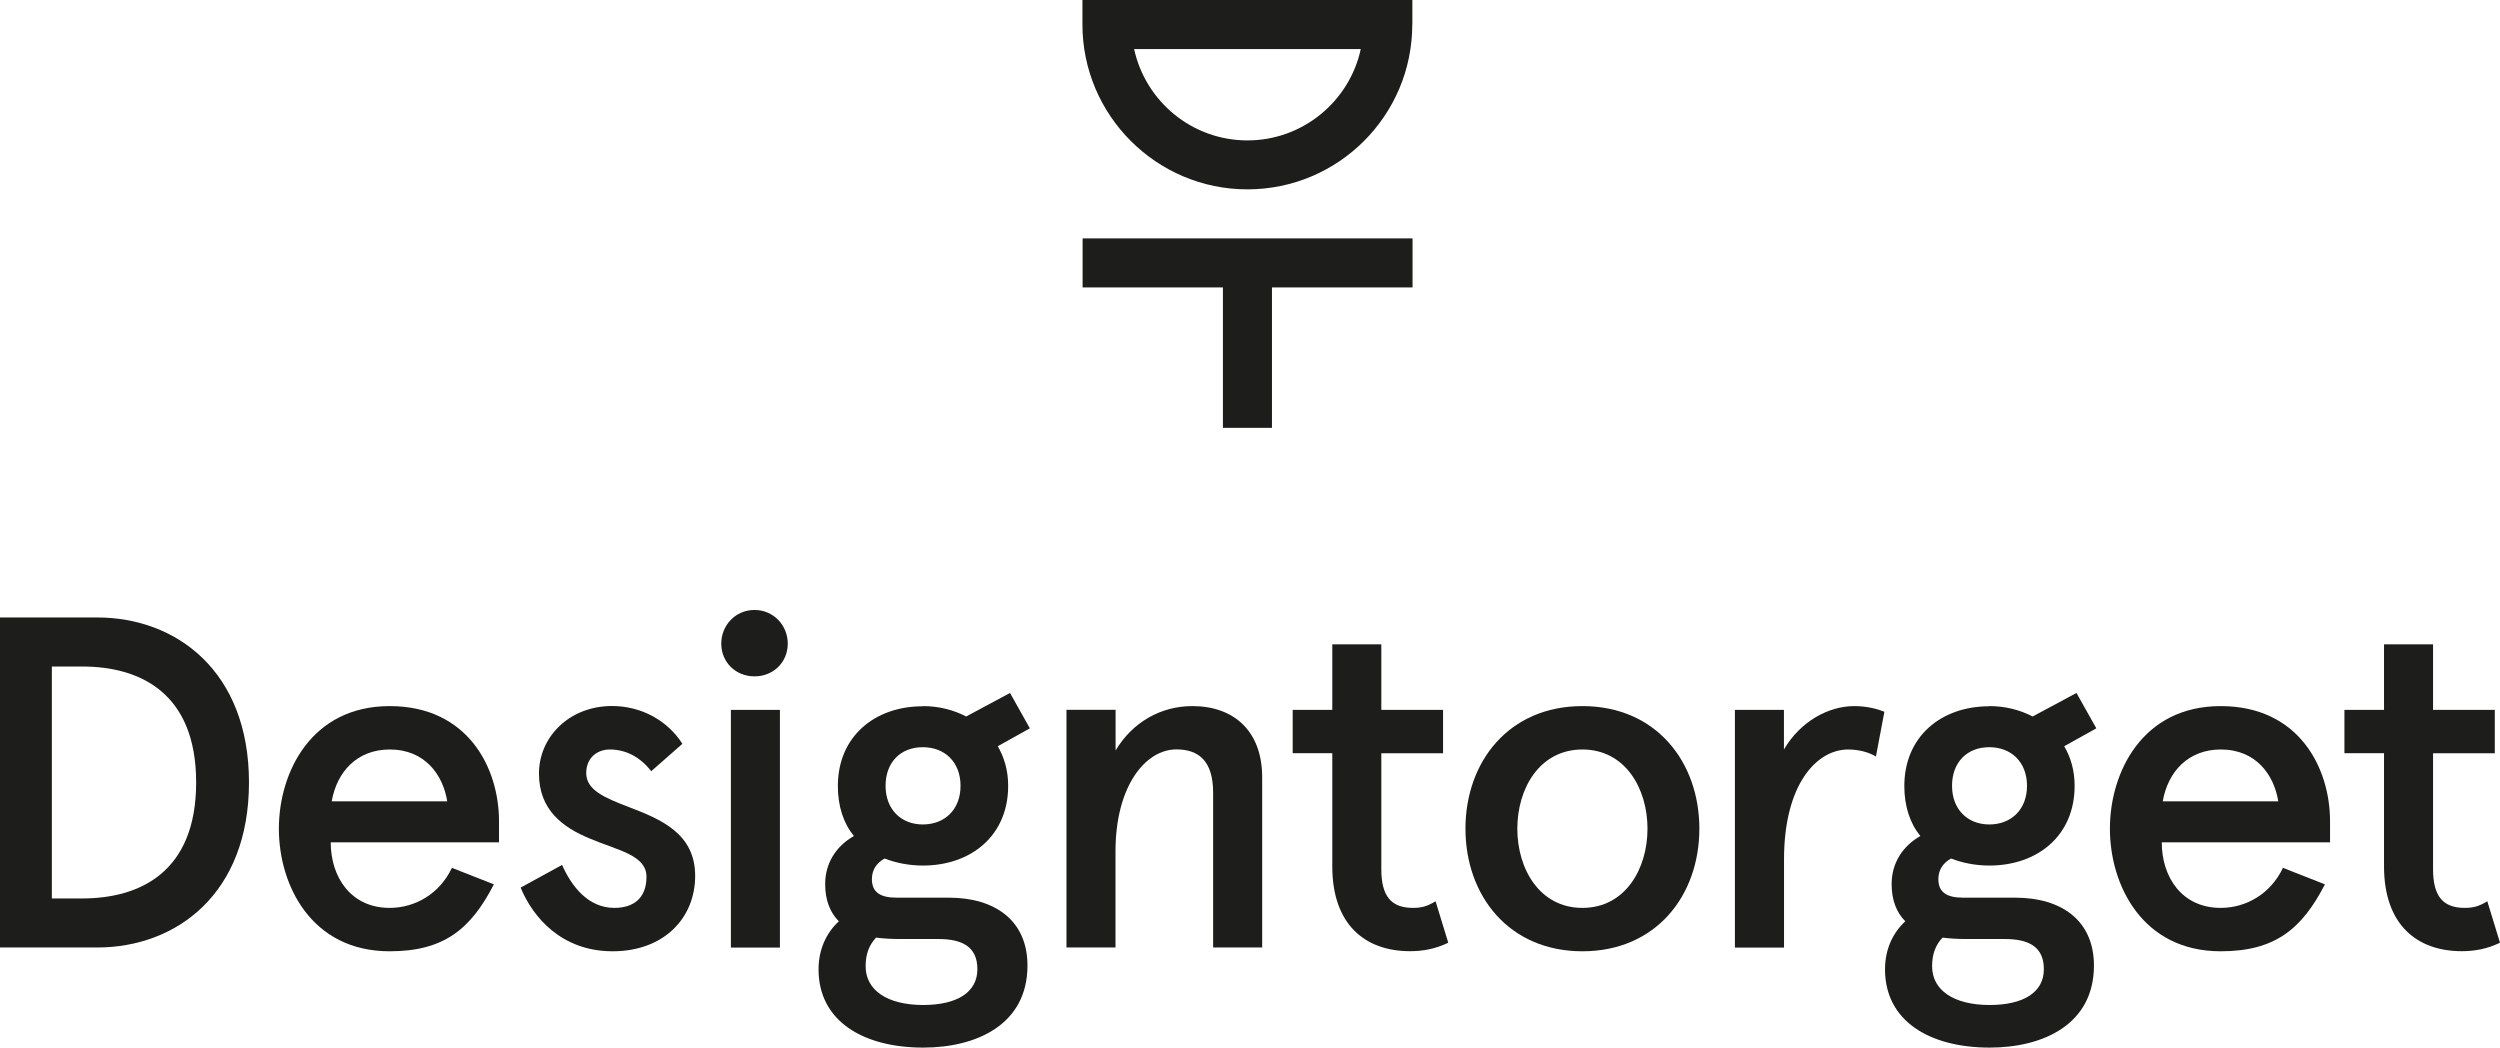 <?xml version="1.0" encoding="UTF-8"?>
<svg id="Layer_1" data-name="Layer 1" xmlns="http://www.w3.org/2000/svg" viewBox="0 0 283.46 118.77">
  <defs>
    <style>
      .cls-1 {
        fill: #1d1d1b;
        stroke-width: 0px;
      }
    </style>
  </defs>
  <g>
    <path class="cls-1" d="m160.14,2.77V0h-37.41v2.77c0,10.31,8.4,18.7,18.7,18.7,10.33,0,18.7-8.38,18.7-18.7Zm-31.55,2.79h25.7c-1.27,5.9-6.55,10.36-12.85,10.36-6.3,0-11.56-4.44-12.85-10.36Z"/>
    <polygon class="cls-1" points="144.22 48.51 144.22 32.59 160.16 32.59 160.16 27.03 122.75 27.03 122.75 32.59 138.66 32.59 138.66 48.51 144.22 48.51"/>
  </g>
  <g>
    <path class="cls-1" d="m11.01,70.01c8.98,0,17.22,6.09,17.22,18.71s-8.23,18.71-17.22,18.71H0v-37.42h11.01Zm-5.13,5.56v26.3h3.42c6.52,0,12.94-2.94,12.94-13.15s-6.42-13.15-12.94-13.15h-3.42Z"/>
    <path class="cls-1" d="m56.59,95.51h-19.09c0,3.96,2.3,7.43,6.68,7.43,2.89,0,5.67-1.6,7.06-4.54l4.76,1.87c-2.62,5.08-5.67,7.59-11.82,7.59-8.88,0-12.56-7.49-12.56-13.9s3.69-13.9,12.56-13.9,12.4,7,12.4,13.05v2.41Zm-18.98-4.65h13.1c-.48-2.99-2.51-5.88-6.52-5.88-3.69,0-5.99,2.51-6.58,5.88Z"/>
    <path class="cls-1" d="m77.37,84.34l-3.53,3.1c-1.34-1.71-2.99-2.46-4.7-2.46-1.39,0-2.67.91-2.67,2.67,0,1.92,2.03,2.78,4.81,3.85,3.64,1.39,7.54,2.99,7.54,7.81s-3.58,8.55-9.36,8.55-9.04-3.85-10.43-7.22l4.7-2.57c1.07,2.41,2.94,4.87,5.93,4.87,2.14,0,3.64-1.07,3.64-3.53s-3.26-2.99-6.42-4.33c-3.1-1.28-5.77-3.26-5.77-7.38s3.42-7.65,8.29-7.65c3.26,0,6.26,1.6,7.97,4.28Z"/>
    <path class="cls-1" d="m85.55,69.16c2.14,0,3.77,1.73,3.77,3.82s-1.62,3.71-3.77,3.71-3.77-1.62-3.77-3.71,1.62-3.82,3.77-3.82Z"/>
    <rect class="cls-1" x="82.87" y="80.49" width="5.56" height="26.95"/>
    <path class="cls-1" d="m104.63,80.06c1.82,0,3.48.43,4.92,1.18l4.97-2.67,2.25,4.01-3.64,2.03c.75,1.28,1.18,2.78,1.18,4.49,0,5.67-4.22,9.04-9.68,9.04-1.6,0-3.1-.32-4.33-.8-.96.53-1.44,1.34-1.44,2.35,0,1.44.91,2.09,2.78,2.09h5.93c5.29,0,8.93,2.62,8.93,7.7,0,6.68-5.77,9.3-11.82,9.3-6.79,0-11.87-2.99-11.87-8.87,0-2.3.91-4.17,2.3-5.45-.96-.96-1.55-2.35-1.55-4.22,0-2.41,1.28-4.33,3.26-5.45-1.18-1.44-1.82-3.37-1.82-5.67,0-5.61,4.17-9.04,9.62-9.04Zm-2.57,26.41c-.96,0-1.87-.05-2.73-.16-.8.86-1.18,1.87-1.18,3.26,0,2.67,2.41,4.38,6.52,4.38,3.85,0,6.15-1.44,6.15-4.06s-1.82-3.42-4.44-3.42h-4.33Zm2.57-12.99c2.51,0,4.28-1.71,4.28-4.38s-1.76-4.38-4.28-4.38-4.22,1.71-4.22,4.38,1.76,4.38,4.22,4.38Z"/>
    <path class="cls-1" d="m126.49,80.49v4.6c1.92-3.21,5.13-5.03,8.71-5.03,4.7,0,7.91,2.83,7.91,8.07v19.3h-5.56v-17.54c0-3.64-1.66-4.92-4.17-4.92-3.48,0-6.9,4.12-6.9,11.55v10.91h-5.56v-26.95h5.56Z"/>
    <path class="cls-1" d="m179.42,80.06c8.34,0,13.26,6.31,13.26,13.9s-4.92,13.9-13.26,13.9-13.26-6.31-13.26-13.9,4.92-13.9,13.26-13.9Zm0,22.88c4.87,0,7.38-4.44,7.38-8.98s-2.51-8.98-7.38-8.98-7.38,4.44-7.38,8.98,2.51,8.98,7.38,8.98Z"/>
    <path class="cls-1" d="m196.71,107.44v-26.95h5.56v4.49c1.87-3.21,5.08-4.92,7.97-4.92,1.44,0,2.62.32,3.42.64l-.96,5.08c-.86-.53-2.03-.8-3.15-.8-3.58,0-7.27,3.96-7.27,12.46v10h-5.56Z"/>
    <path class="cls-1" d="m225.55,80.06c1.82,0,3.48.43,4.92,1.18l4.97-2.67,2.25,4.01-3.64,2.03c.75,1.28,1.18,2.78,1.18,4.49,0,5.67-4.22,9.04-9.68,9.04-1.6,0-3.1-.32-4.33-.8-.96.53-1.44,1.34-1.44,2.35,0,1.44.91,2.09,2.78,2.09h5.93c5.29,0,8.93,2.62,8.93,7.7,0,6.68-5.77,9.3-11.82,9.3-6.79,0-11.87-2.99-11.87-8.87,0-2.3.91-4.17,2.3-5.45-.96-.96-1.55-2.35-1.55-4.22,0-2.41,1.28-4.33,3.26-5.45-1.18-1.44-1.82-3.37-1.82-5.67,0-5.61,4.17-9.04,9.62-9.04Zm-2.57,26.41c-.96,0-1.87-.05-2.73-.16-.8.86-1.18,1.87-1.18,3.26,0,2.67,2.41,4.38,6.52,4.38,3.85,0,6.15-1.44,6.15-4.06s-1.82-3.42-4.44-3.42h-4.33Zm2.57-12.99c2.51,0,4.28-1.71,4.28-4.38s-1.76-4.38-4.28-4.38-4.22,1.71-4.22,4.38,1.76,4.38,4.22,4.38Z"/>
    <path class="cls-1" d="m264.2,95.51h-19.09c0,3.96,2.3,7.43,6.68,7.43,2.89,0,5.67-1.6,7.06-4.54l4.76,1.87c-2.62,5.08-5.67,7.59-11.82,7.59-8.87,0-12.56-7.49-12.56-13.9s3.69-13.9,12.56-13.9,12.4,7,12.4,13.05v2.41Zm-18.98-4.65h13.1c-.48-2.99-2.51-5.88-6.52-5.88-3.69,0-5.99,2.51-6.58,5.88Z"/>
    <path class="cls-1" d="m146.57,80.49h4.49v-7.43h5.56v7.43h7v4.92h-7v13.15c0,3.05,1.12,4.38,3.58,4.38.96,0,1.6-.16,2.57-.75l1.44,4.7c-1.44.69-2.83.96-4.33.96-5.08,0-8.82-2.99-8.82-9.62v-12.83h-4.49v-4.92Z"/>
    <path class="cls-1" d="m265.82,80.49h4.49v-7.43h5.56v7.43h7v4.92h-7v13.15c0,3.05,1.12,4.38,3.58,4.38.96,0,1.6-.16,2.57-.75l1.44,4.7c-1.44.69-2.83.96-4.33.96-5.08,0-8.82-2.99-8.82-9.62v-12.83h-4.49v-4.92Z"/>
  </g>
</svg>